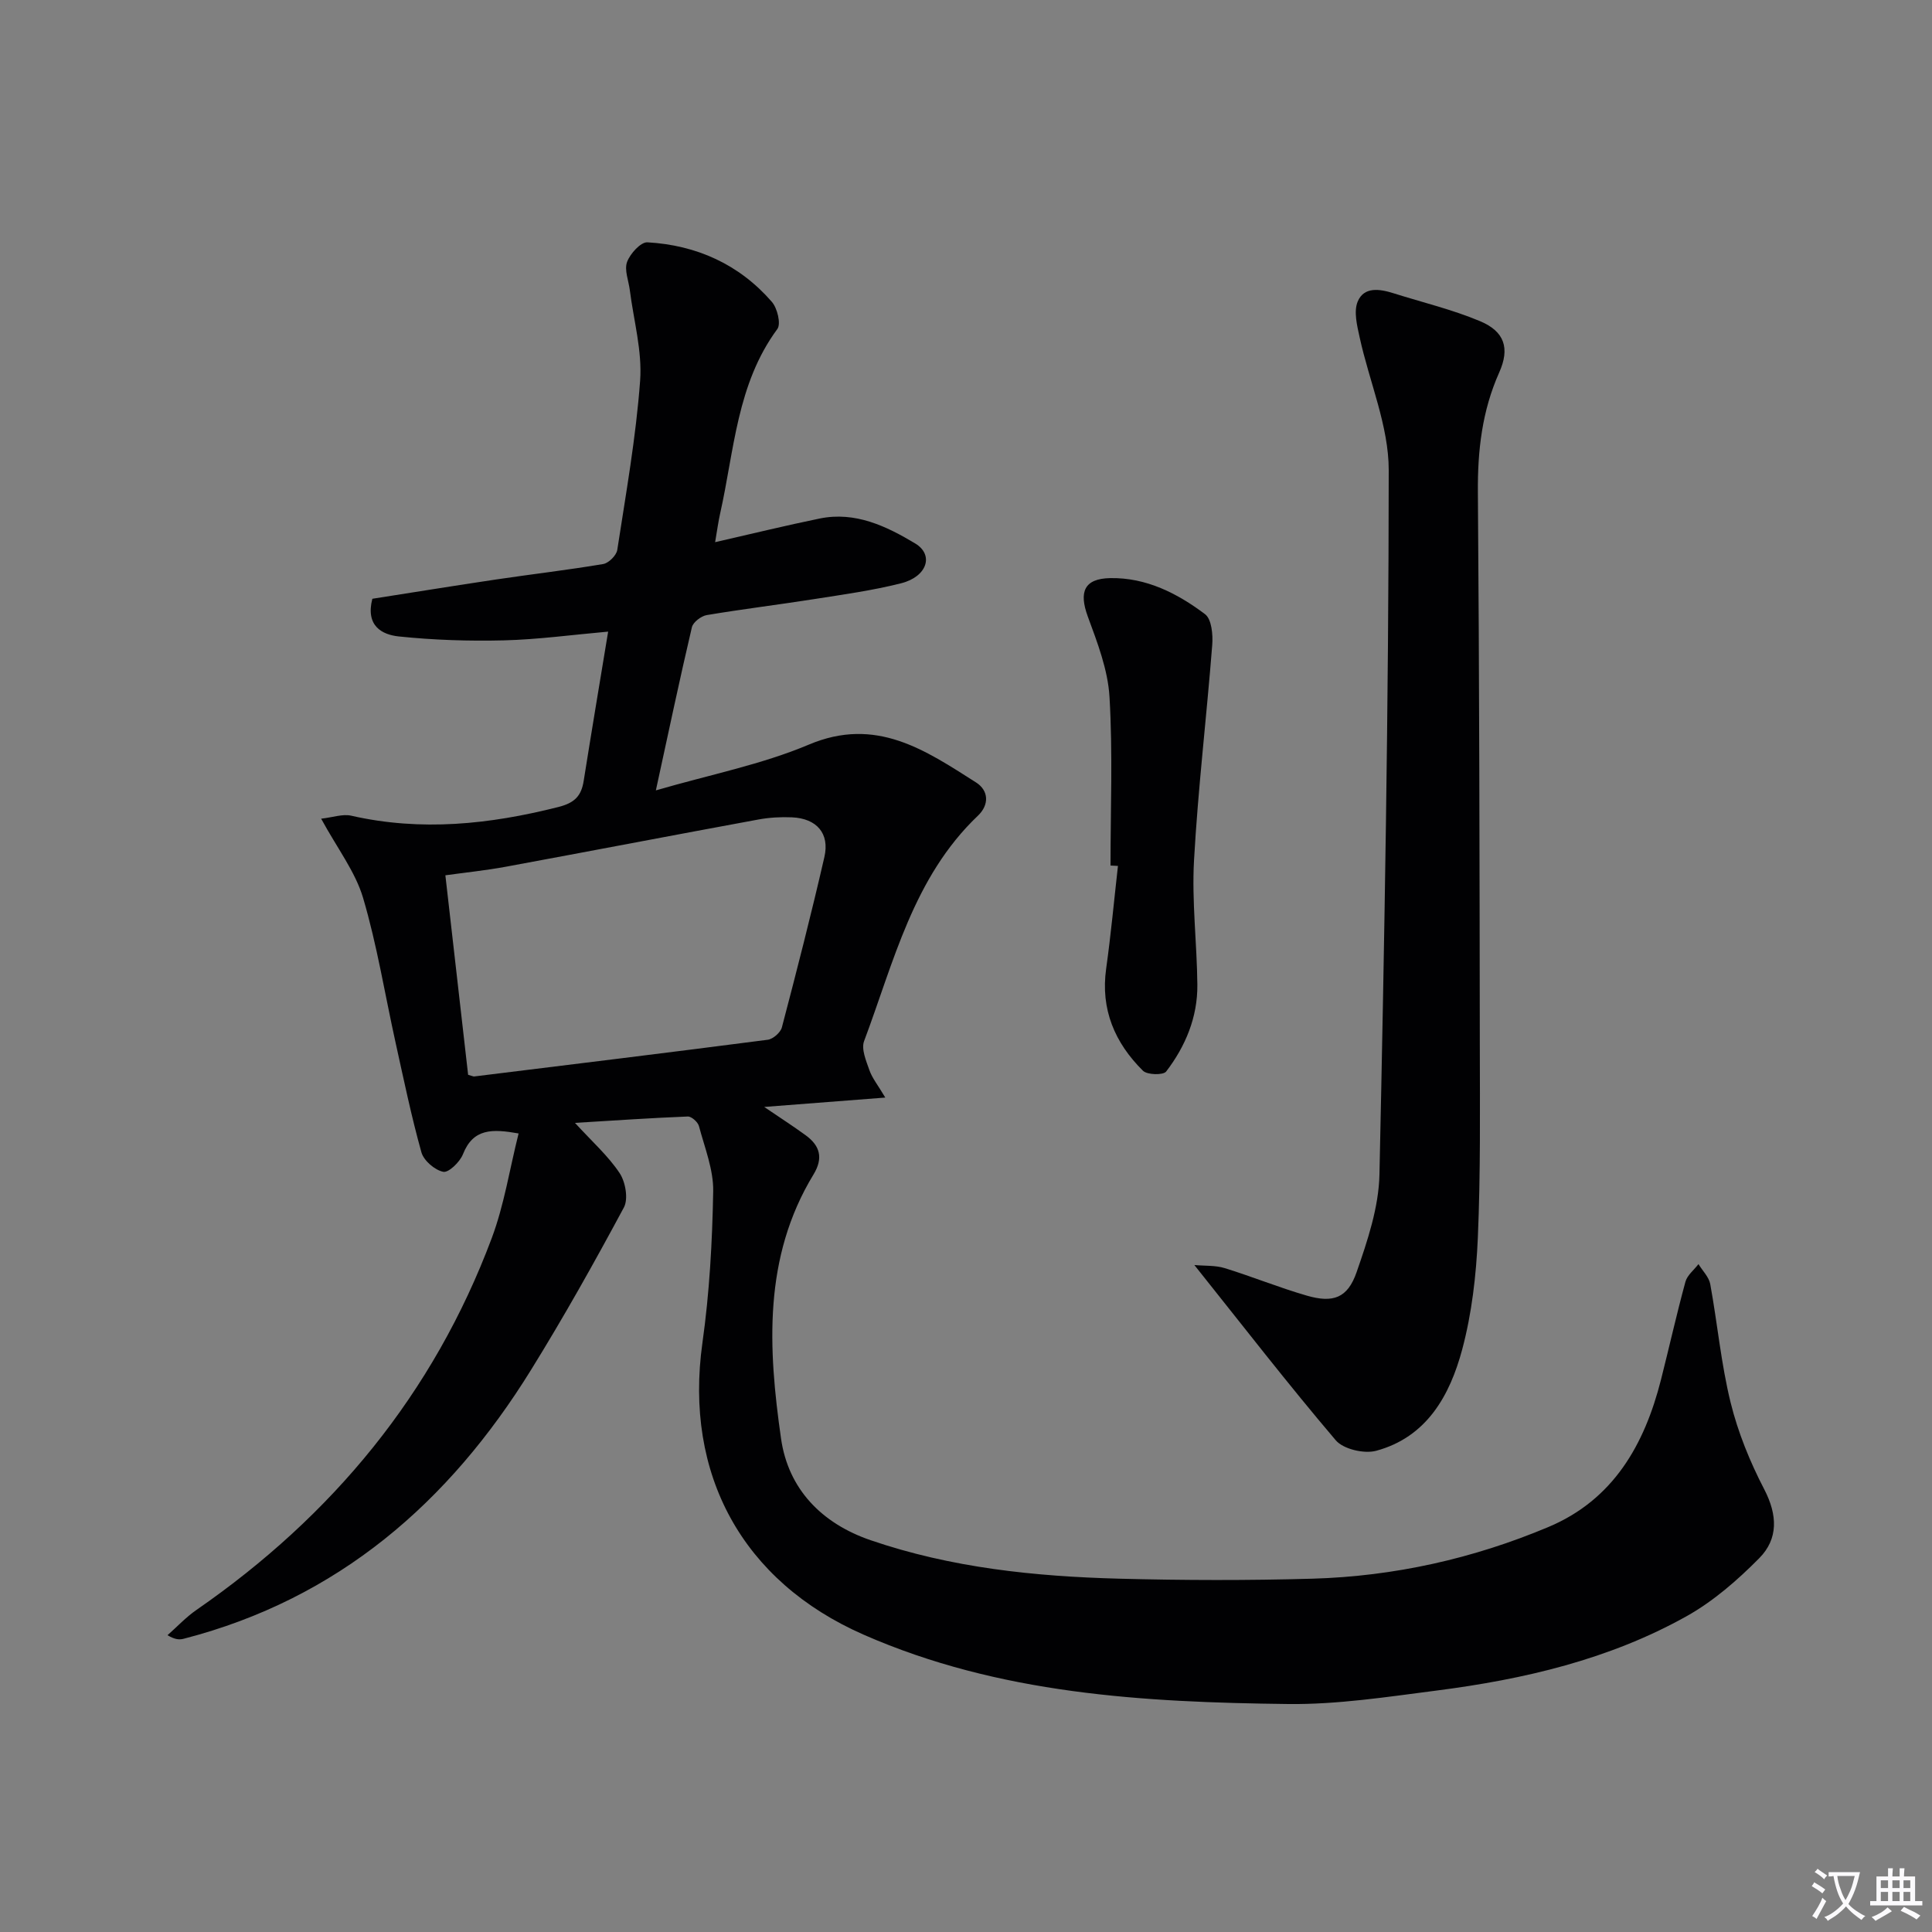 <svg enable-background="new 0 0 400 400" viewBox="0 0 400 400" xmlns="http://www.w3.org/2000/svg"><rect x="0" y="0" width="400" height="400" fill="#808080" stroke="none"/><path d="m377.9 391.2c-.2.3-.4.5-.6.8-.7-.6-1.4-1-2.2-1.5.2-.3.4-.5.5-.8.6.4 1.4.8 2.3 1.5zm-1.8 6.1c-.2-.2-.5-.4-.9-.6.4-.6.8-1.2 1.2-1.9s.7-1.3.9-1.9c.3.3.5.5.8.7-.7 1.3-1.4 2.6-2 3.7zm2.2-9c-.3.3-.5.5-.6.8-.6-.6-1.3-1.1-2-1.5.3-.3.5-.5.6-.7.6.5 1.3.9 2 1.4zm.3.2v-.9h2 4.5c-.3 1.3-.6 2.5-1 3.6s-.9 2.1-1.4 3c.4.5 1 1 1.6 1.4s1.2.8 1.9 1.1c-.3.2-.5.4-.8.8-.4-.3-1-.7-1.6-1.2s-1.2-1.1-1.6-1.6c-.5.6-1.1 1.1-1.7 1.6s-1.4.9-2.1 1.4c-.1-.3-.3-.5-.7-.8.6-.2 1.2-.5 1.9-1s1.4-1.1 2-1.8c-.5-.8-.9-1.6-1.2-2.5s-.6-2-.8-3.2c-.4.1-.7.1-1 .1zm2.5 2.7c.3 1 .7 1.7 1 2.2.3-.5.6-1.1 1-2s.6-1.9.9-3h-3.2-.4c.1.9.3 1.8.7 2.8z" fill="#fbfafc"/><path d="m396.5 388.5v1.5 3.6h1.5v.9c-.4 0-1 0-1.7 0h-7.9c-.5 0-.9 0-1.2 0v-.9h1.3v-3.5c0-.7 0-1.2 0-1.6h2.4c0-.8 0-1.4 0-1.7h1c0 .3-.1.8-.1 1.7h1.5c0-.8 0-1.4 0-1.7h1c0 .3-.1.9-.1 1.7zm-8.2 9.2c-.2-.3-.5-.5-.8-.8.8-.3 1.4-.6 1.9-.9s1-.7 1.4-1.1c.3.3.6.5.9.8-1.6 1-2.8 1.6-3.4 2zm2.6-6.8v-1.6h-1.5v1.6zm0 2.7v-1.9h-1.5v1.9zm2.4-2.7v-1.6h-1.5v1.6zm0 2.7v-1.9h-1.5v1.9zm.2 2 .7-.8c.4.2.9.5 1.6.8s1.3.7 1.8 1c-.3.3-.5.5-.8.8-.4-.3-1.5-1-3.3-1.8zm2-4.7v-1.6h-1.4v1.6zm0 2.7v-1.9h-1.4v1.9z" fill="#fbfafc"/><g fill="#010103"><path d="m119.04 232.48c3.6 3.93 6.89 6.85 9.24 10.39 1.22 1.83 1.84 5.35.89 7.12-6.11 11.38-12.43 22.66-19.23 33.64-16.99 27.46-39.95 47.4-71.88 55.65-.85.22-1.76.24-3.38-.73 2-1.76 3.84-3.75 6.02-5.25 28.15-19.48 49.05-44.76 61.1-76.93 2.58-6.88 3.71-14.3 5.57-21.7-5.44-.96-9.4-1.08-11.52 4.3-.63 1.6-2.97 3.87-4.08 3.64-1.76-.36-4.03-2.31-4.52-4.03-2.09-7.47-3.66-15.09-5.34-22.67-2.22-10.02-3.84-20.21-6.74-30.02-1.61-5.42-5.32-10.22-8.68-16.39 2.43-.27 4.45-1.02 6.22-.62 14.49 3.3 28.67 1.8 42.9-1.8 3.39-.86 4.75-2.3 5.24-5.43 1.59-10 3.26-19.98 5.06-30.88-7.47.66-14.51 1.63-21.56 1.81-7.26.18-14.57-.06-21.78-.81-3.44-.36-6.93-2.15-5.48-7.8 8.31-1.3 16.94-2.7 25.59-3.99 7.39-1.1 14.83-1.96 22.19-3.2 1.15-.19 2.76-1.79 2.93-2.93 1.79-11.65 3.87-23.3 4.73-35.03.45-6.16-1.34-12.48-2.13-18.73-.25-1.98-1.18-4.2-.57-5.86.63-1.71 2.83-4.14 4.21-4.06 10.17.58 19.01 4.55 25.76 12.32 1.14 1.31 1.93 4.56 1.14 5.63-8.41 11.4-8.91 25.16-11.84 38.18-.39 1.73-.62 3.5-1.04 5.95 7.58-1.73 14.6-3.45 21.67-4.9 7.35-1.5 13.79 1.59 19.74 5.16 3.97 2.38 2.46 6.9-2.9 8.25-5.93 1.5-12.04 2.34-18.09 3.29-7.38 1.16-14.8 2.06-22.17 3.3-1.16.2-2.81 1.47-3.06 2.51-2.53 10.77-4.81 21.59-7.46 33.78 11.26-3.28 21.9-5.35 31.68-9.48 13.9-5.87 24.07 1.14 34.6 7.83 2.65 1.68 2.77 4.63.41 6.88-13.41 12.76-17.42 30.29-23.58 46.68-.62 1.66.43 4.1 1.11 6.04.56 1.61 1.72 3.02 3.28 5.65-8.76.68-16.45 1.27-25.07 1.94 3.31 2.25 6 3.98 8.58 5.86 2.97 2.16 3.7 4.71 1.63 8.12-10.46 17.19-9.4 36.03-6.72 54.71 1.49 10.37 8.35 17.52 18.53 21.01 16.69 5.72 34.02 7.51 51.5 7.97 13.32.35 26.67.38 39.99 0 16.91-.49 33.27-4.15 48.85-10.7 13.44-5.65 19.89-17.02 23.31-30.5 1.71-6.75 3.23-13.56 5.06-20.27.37-1.36 1.77-2.44 2.7-3.66.84 1.38 2.17 2.67 2.44 4.15 1.49 8.16 2.24 16.49 4.22 24.53 1.53 6.19 4.01 12.28 6.96 17.95 2.75 5.31 2.94 10.24-1.04 14.26-4.49 4.54-9.5 8.91-15.04 12.01-16.03 8.96-33.69 13.07-51.75 15.39-10.2 1.31-20.5 2.91-30.73 2.79-29.97-.36-59.82-2.03-87.91-14.36-25.08-11.01-37.2-33.17-33.37-60.43 1.46-10.35 2.04-20.88 2.23-31.34.08-4.49-1.76-9.05-2.95-13.52-.22-.84-1.54-2.02-2.31-1.99-7.59.3-15.14.82-23.36 1.32zm-22.12-9.95c.94.26 1.1.36 1.25.34 20.26-2.5 40.53-4.97 60.78-7.6 1.1-.14 2.65-1.5 2.93-2.56 3.08-11.72 6.09-23.46 8.8-35.27 1.13-4.9-1.6-7.99-6.71-8.22-2.31-.1-4.68.03-6.95.45-17.45 3.21-34.87 6.56-52.31 9.78-4.13.76-8.32 1.19-12.5 1.77 1.62 14.29 3.17 27.79 4.71 41.31z"/><path d="m247.28 261.91c2.15.2 4.33.04 6.28.64 5.7 1.76 11.25 4.03 16.98 5.69 5.48 1.59 8.47.51 10.33-4.85 2.26-6.51 4.58-13.41 4.73-20.19 1.05-48.61 1.9-97.23 1.92-145.85.01-9.16-4.02-18.31-6.02-27.51-.53-2.42-1.26-5.33-.41-7.39 1.3-3.15 4.57-2.64 7.44-1.73 5.98 1.89 12.15 3.36 17.91 5.78 5.07 2.13 6.2 5.6 3.95 10.63-3.55 7.95-4.48 16.17-4.41 24.8.3 38.16.35 76.32.4 114.48.02 13.29.16 26.6-.41 39.87-.34 7.75-1.24 15.65-3.24 23.12-2.55 9.51-7.33 18.14-17.81 20.97-2.49.67-6.8-.33-8.37-2.18-9.86-11.59-19.18-23.64-29.27-36.28z"/><path d="m229.92 179.2c0-11.64.48-23.31-.21-34.91-.33-5.63-2.51-11.25-4.49-16.64-1.88-5.11-.76-7.86 4.65-7.96 7.44-.13 13.89 3.15 19.62 7.47 1.36 1.02 1.66 4.23 1.49 6.36-1.16 14.87-2.94 29.7-3.77 44.59-.48 8.55.61 17.18.69 25.78.06 6.7-2.45 12.72-6.46 17.96-.6.78-3.93.71-4.81-.17-5.82-5.77-8.8-12.7-7.61-21.15.99-7.06 1.64-14.17 2.44-21.25-.51-.03-1.03-.05-1.54-.08z"/></g></svg>